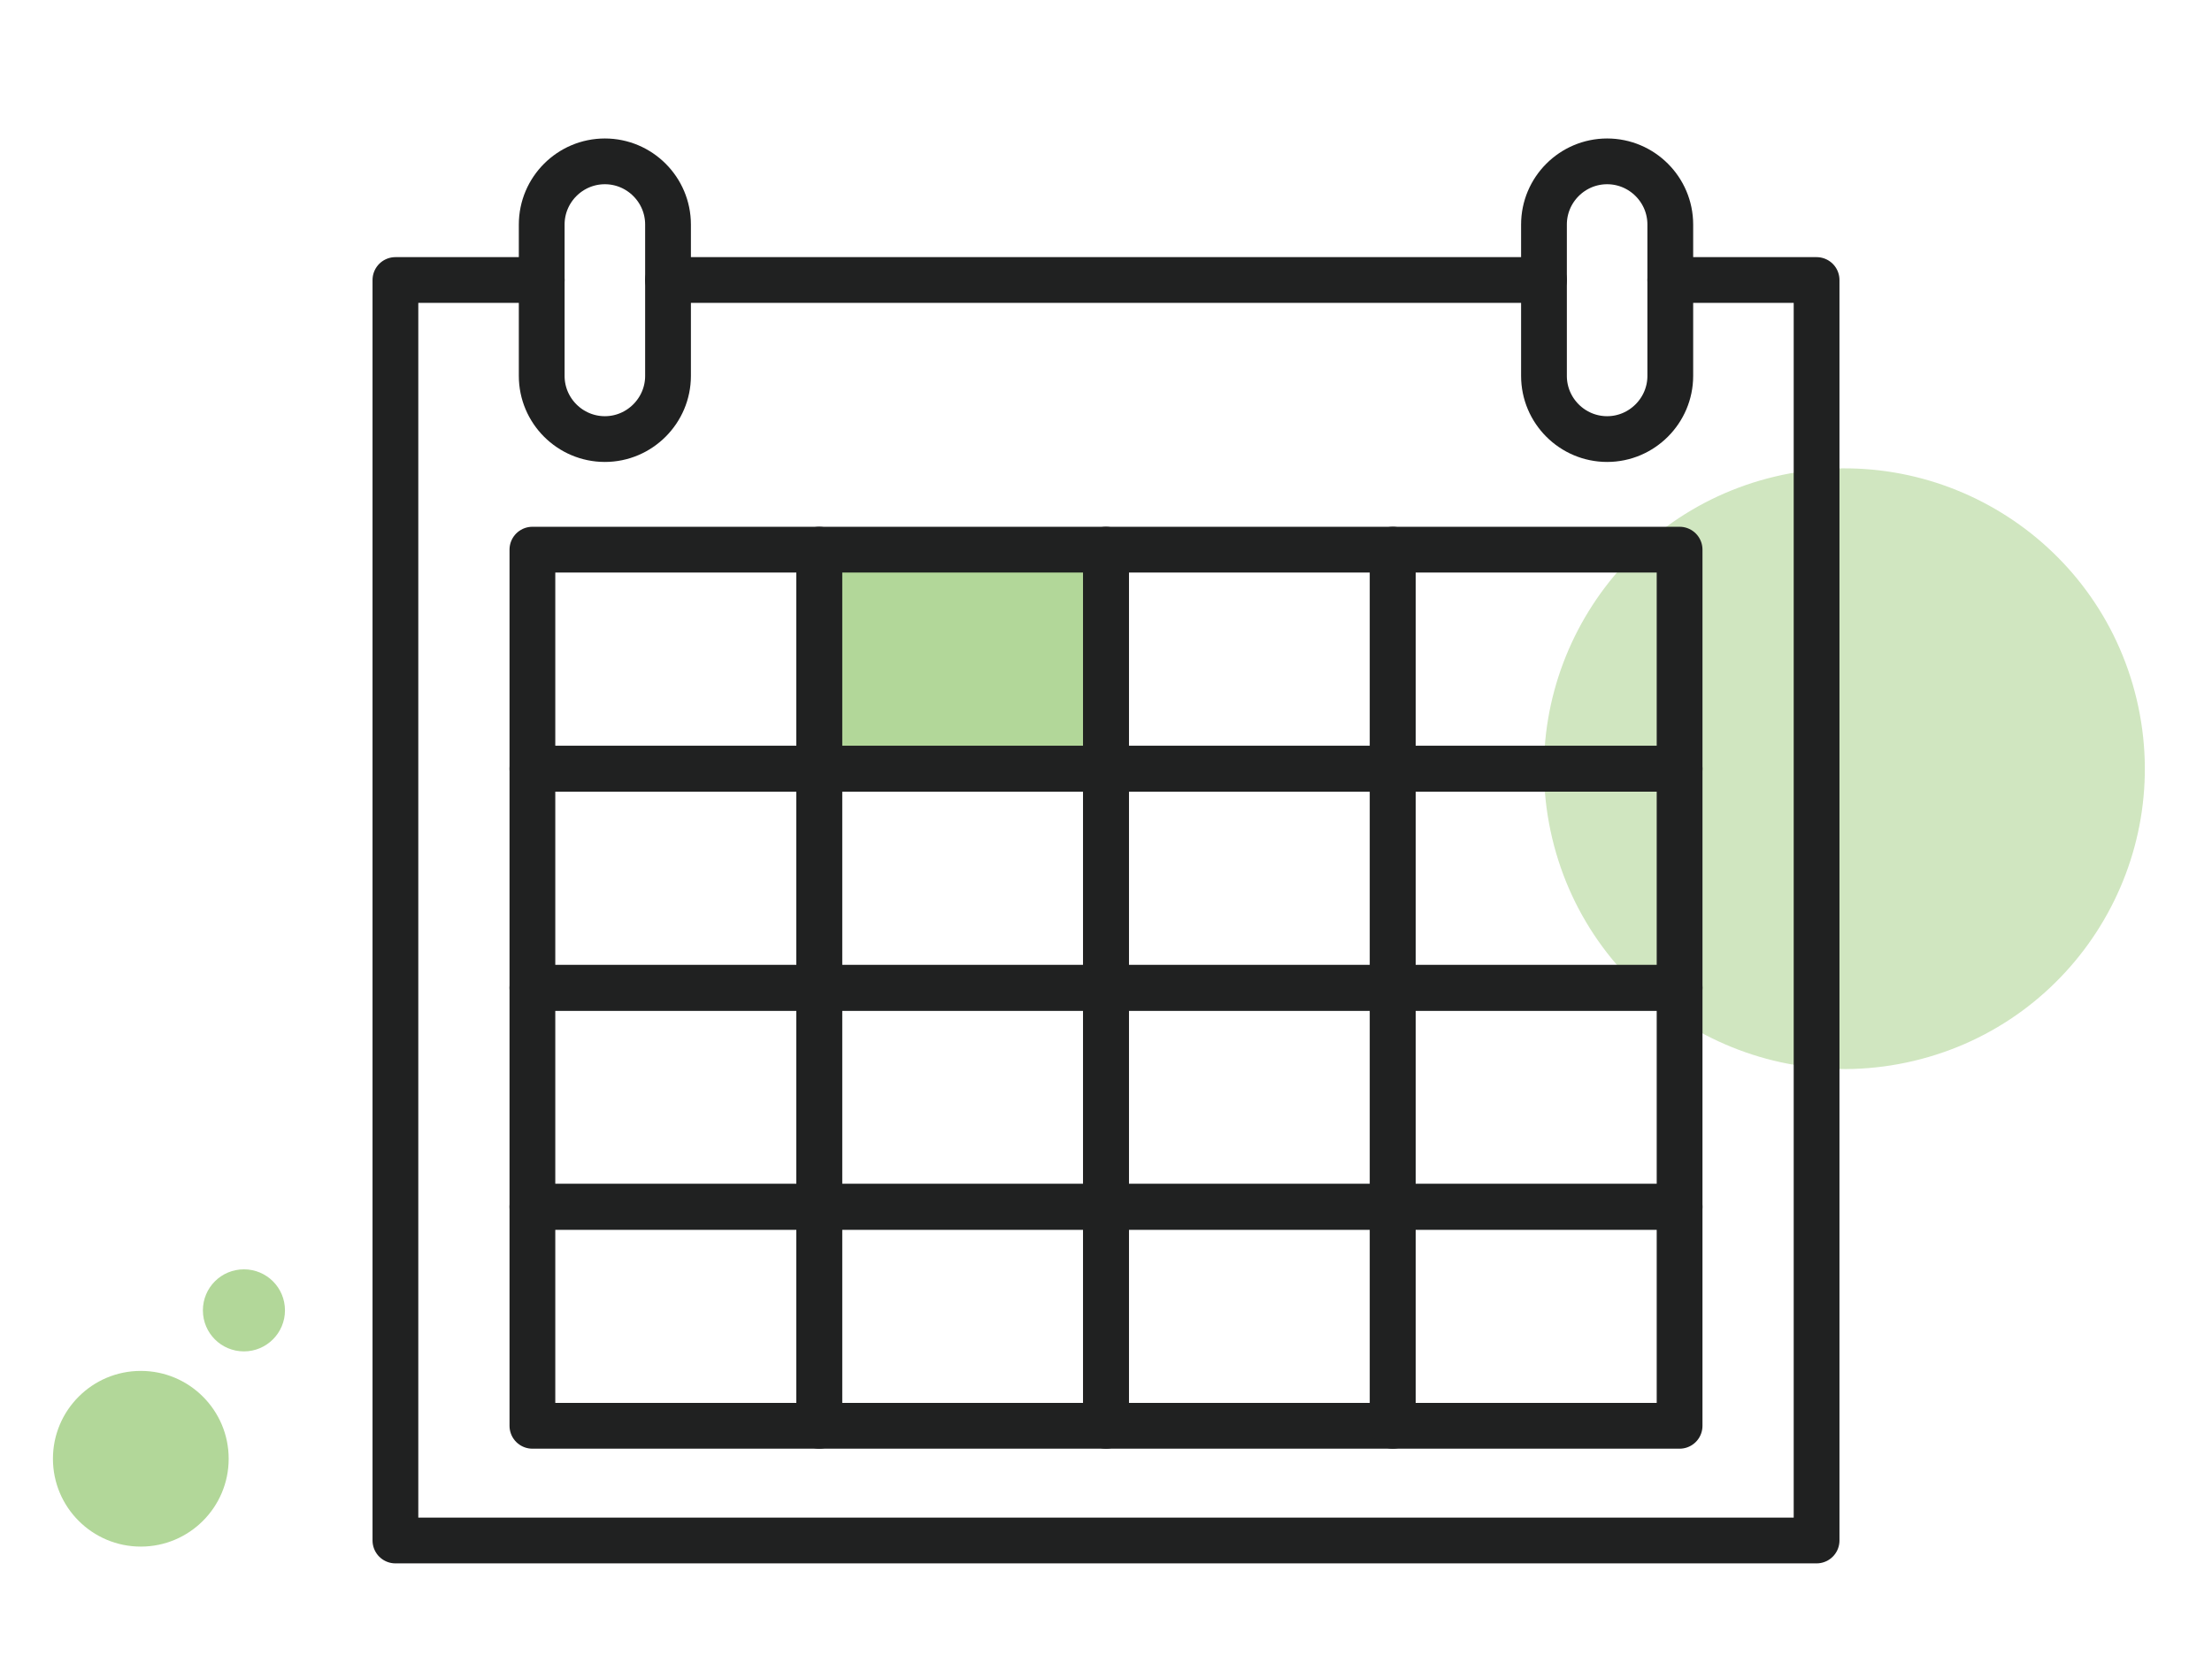<?xml version="1.0" encoding="UTF-8"?><svg xmlns="http://www.w3.org/2000/svg" viewBox="0 0 145 110"><defs><style>.cls-1{isolation:isolate;}.cls-2{mix-blend-mode:multiply;}.cls-2,.cls-3{fill:#b2d799;}.cls-4{fill:none;stroke:#202121;stroke-linecap:round;stroke-linejoin:round;stroke-width:3px;}.cls-5{fill:#d0e6c0;}</style></defs><g class="cls-1"><g id="_レイヤー_1"><circle class="cls-5" cx="120.9" cy="50.41" r="19.69" transform="translate(-8.38 29.34) rotate(-13.38)"/><rect class="cls-3" x="52.66" y="36.04" width="18.8" height="14.36"/><path class="cls-2" d="M14.99,95.65c0,3.18-2.58,5.76-5.76,5.76s-5.76-2.58-5.76-5.76,2.58-5.76,5.76-5.76,5.76,2.58,5.76,5.76Z"/><path class="cls-2" d="M18.68,85.92c0,1.48-1.2,2.69-2.69,2.69s-2.69-1.2-2.69-2.69,1.2-2.69,2.69-2.69,2.69,1.2,2.69,2.69Z"/><path class="cls-4" d="M39.65,28.79h0c-2.28,0-4.14-1.86-4.14-4.14v-9.93c0-2.28,1.86-4.14,4.14-4.14h0c2.28,0,4.14,1.86,4.14,4.14v9.93c0,2.27-1.86,4.14-4.14,4.14Z"/><polyline class="cls-4" points="35.51 18.36 25.92 18.36 25.92 101.01 119.08 101.01 119.08 18.36 109.49 18.36"/><line class="cls-4" x1="101.21" y1="18.36" x2="43.79" y2="18.36"/><rect class="cls-4" x="34.9" y="36.04" width="18.8" height="14.36"/><rect class="cls-4" x="53.7" y="36.04" width="18.8" height="14.36"/><rect class="cls-4" x="72.5" y="36.04" width="18.8" height="14.36"/><rect class="cls-4" x="91.3" y="36.04" width="18.8" height="14.36"/><rect class="cls-4" x="34.9" y="50.41" width="18.8" height="14.36"/><rect class="cls-4" x="53.7" y="50.41" width="18.8" height="14.36"/><rect class="cls-4" x="72.5" y="50.41" width="18.8" height="14.36"/><rect class="cls-4" x="91.3" y="50.41" width="18.8" height="14.36"/><rect class="cls-4" x="34.9" y="64.77" width="18.8" height="14.36"/><rect class="cls-4" x="53.7" y="64.77" width="18.8" height="14.36"/><rect class="cls-4" x="72.5" y="64.77" width="18.8" height="14.36"/><rect class="cls-4" x="91.3" y="64.77" width="18.8" height="14.36"/><rect class="cls-4" x="34.9" y="79.13" width="18.8" height="14.36"/><rect class="cls-4" x="53.7" y="79.13" width="18.8" height="14.36"/><rect class="cls-4" x="72.5" y="79.13" width="18.8" height="14.36"/><rect class="cls-4" x="91.3" y="79.13" width="18.8" height="14.36"/><path class="cls-4" d="M105.35,28.79h0c-2.28,0-4.14-1.86-4.14-4.14v-9.93c0-2.28,1.86-4.14,4.14-4.14h0c2.28,0,4.14,1.86,4.14,4.14v9.93c0,2.27-1.86,4.14-4.14,4.14Z"/></g></g></svg>